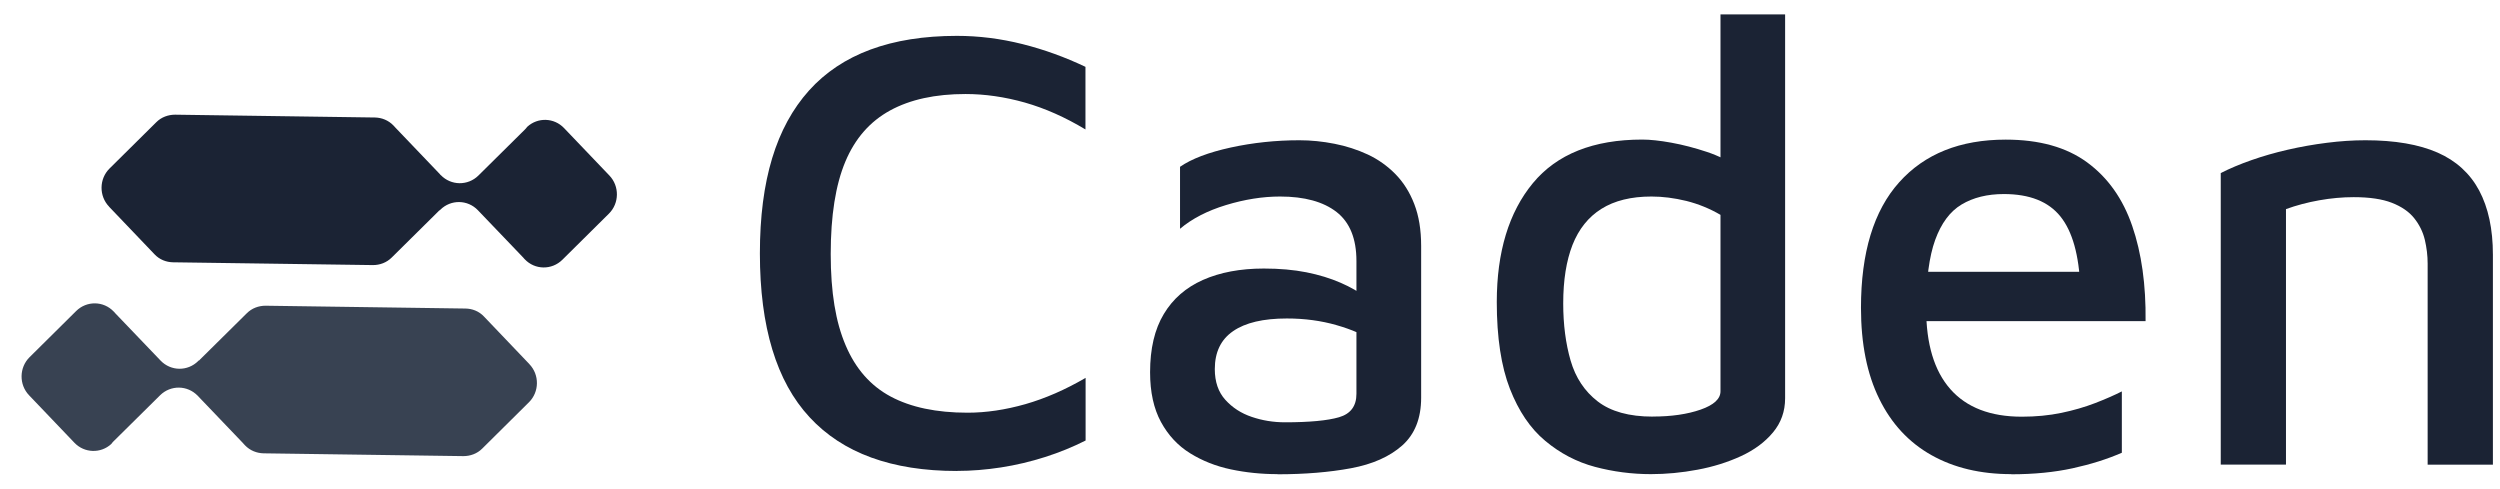 <svg
      className="fill-current text-gray-900"
      viewBox='0 0 87 17'
      xmlns="http://www.w3.org/2000/svg"
      id='logo-with-name-icon'>
      <g>
        <path
          d='M3.799 7.197L5.375 8.847C5.55 9.035 5.787 9.125 6.027 9.128L12.978 9.225C13.215 9.225 13.452 9.142 13.634 8.96L15.256 7.355C15.256 7.355 15.277 7.333 15.287 7.321H15.301L15.323 7.299C15.689 6.936 16.274 6.943 16.631 7.316L16.652 7.338L18.209 8.964C18.221 8.979 18.238 8.994 18.247 9.008L18.262 9.023C18.616 9.396 19.203 9.403 19.57 9.04L21.189 7.436C21.555 7.075 21.562 6.478 21.206 6.107L19.629 4.457C19.282 4.093 18.714 4.076 18.348 4.413C18.348 4.413 18.346 4.418 18.343 4.418C18.322 4.449 18.298 4.476 18.269 4.505L16.647 6.11C16.281 6.47 15.696 6.463 15.339 6.093H15.332C15.323 6.078 15.316 6.066 15.304 6.056L13.761 4.442C13.761 4.442 13.749 4.43 13.744 4.423L13.694 4.369C13.517 4.184 13.282 4.093 13.045 4.089L6.094 3.991C5.857 3.991 5.615 4.074 5.435 4.257L3.813 5.863C3.447 6.224 3.44 6.822 3.797 7.192L3.799 7.197Z'
          fill='#1B2334'
        />
        <path
          d='M18.42 12.668L16.844 11.017C16.669 10.829 16.432 10.739 16.192 10.737L9.241 10.639C9.004 10.639 8.767 10.722 8.585 10.905L6.963 12.509C6.963 12.509 6.942 12.531 6.932 12.543H6.918L6.896 12.565C6.53 12.928 5.945 12.921 5.588 12.548L5.567 12.526L4.01 10.9C3.998 10.886 3.981 10.871 3.972 10.856L3.957 10.842C3.603 10.469 3.016 10.461 2.649 10.825L1.03 12.429C0.664 12.79 0.657 13.387 1.013 13.757L2.59 15.408C2.937 15.771 3.505 15.788 3.871 15.452C3.871 15.452 3.873 15.447 3.876 15.447C3.897 15.415 3.921 15.388 3.95 15.359L5.572 13.755C5.938 13.394 6.523 13.401 6.879 13.772H6.887C6.896 13.787 6.903 13.799 6.915 13.809L8.458 15.422C8.458 15.422 8.47 15.435 8.475 15.442L8.525 15.496C8.702 15.681 8.937 15.771 9.174 15.776L16.125 15.873C16.362 15.873 16.604 15.791 16.784 15.608L18.405 14.001C18.772 13.64 18.779 13.043 18.422 12.672L18.42 12.668Z'
          fill='#384252'
        />
        <path
          d='M33.297 16.39C31.034 16.39 29.326 15.766 28.174 14.52C27.019 13.275 26.444 11.373 26.444 8.821C26.444 6.268 27.014 4.423 28.152 3.152C29.29 1.885 31.007 1.248 33.3 1.248C34.064 1.248 34.823 1.344 35.58 1.534C36.337 1.724 37.067 1.99 37.774 2.326V4.505C37.067 4.079 36.366 3.769 35.666 3.569C34.967 3.372 34.279 3.272 33.601 3.272C32.55 3.272 31.673 3.462 30.974 3.845C30.274 4.228 29.755 4.82 29.417 5.627C29.079 6.434 28.909 7.504 28.909 8.84C28.909 10.176 29.081 11.207 29.429 12.019C29.774 12.833 30.298 13.428 30.998 13.801C31.697 14.174 32.588 14.362 33.669 14.362C34.318 14.362 34.988 14.262 35.681 14.065C36.373 13.867 37.072 13.562 37.779 13.15V15.33C37.345 15.549 36.878 15.742 36.373 15.903C35.867 16.064 35.357 16.186 34.837 16.266C34.318 16.346 33.807 16.388 33.302 16.388L33.297 16.39Z'
          fill='#1B2334'
        />
        <path
          d='M44.454 16.5C43.891 16.5 43.352 16.444 42.833 16.334C42.313 16.224 41.841 16.037 41.417 15.774C40.991 15.51 40.653 15.147 40.401 14.684C40.15 14.221 40.023 13.645 40.023 12.955C40.023 12.134 40.181 11.458 40.5 10.929C40.816 10.4 41.271 10.005 41.862 9.742C42.454 9.479 43.161 9.345 43.982 9.345C44.531 9.345 45.024 9.389 45.463 9.476C45.903 9.564 46.299 9.686 46.653 9.84C47.005 9.993 47.305 10.166 47.551 10.357L47.788 11.875C47.472 11.656 47.046 11.468 46.512 11.315C45.978 11.161 45.4 11.083 44.782 11.083C43.961 11.083 43.338 11.229 42.912 11.524C42.485 11.817 42.275 12.258 42.275 12.846C42.275 13.287 42.397 13.643 42.641 13.913C42.885 14.184 43.192 14.384 43.561 14.508C43.927 14.633 44.313 14.696 44.718 14.696C45.568 14.696 46.196 14.637 46.598 14.52C47 14.403 47.204 14.133 47.204 13.706V9.084C47.204 8.306 46.974 7.738 46.512 7.377C46.05 7.019 45.396 6.839 44.545 6.839C43.939 6.839 43.312 6.939 42.665 7.136C42.018 7.333 41.482 7.609 41.065 7.962V5.805C41.467 5.527 42.056 5.303 42.828 5.134C43.599 4.966 44.397 4.881 45.218 4.881C45.621 4.881 46.03 4.922 46.44 5.003C46.849 5.083 47.235 5.208 47.597 5.376C47.956 5.544 48.277 5.771 48.56 6.058C48.84 6.344 49.06 6.692 49.218 7.104C49.377 7.516 49.456 7.999 49.456 8.557V13.84C49.456 14.559 49.235 15.113 48.797 15.503C48.356 15.893 47.762 16.156 47.012 16.295C46.263 16.434 45.412 16.505 44.461 16.505L44.454 16.5Z'
          fill='#1B2334'
        />
        <path
          d='M57.451 16.5C56.788 16.5 56.139 16.415 55.506 16.247C54.872 16.078 54.294 15.776 53.777 15.344C53.257 14.913 52.848 14.306 52.544 13.528C52.242 12.751 52.088 11.746 52.088 10.512C52.088 8.767 52.508 7.387 53.343 6.375C54.179 5.364 55.449 4.857 57.15 4.857C57.423 4.857 57.763 4.893 58.165 4.966C58.568 5.039 58.98 5.147 59.399 5.286C59.816 5.425 60.17 5.605 60.458 5.824L59.873 6.595V0.5H62.122V13.86C62.122 14.316 61.981 14.711 61.701 15.047C61.42 15.386 61.049 15.659 60.587 15.873C60.124 16.086 59.621 16.244 59.073 16.346C58.525 16.449 57.983 16.5 57.451 16.5ZM57.516 14.496C58.165 14.496 58.718 14.416 59.181 14.255C59.641 14.094 59.873 13.882 59.873 13.616V7.477C59.497 7.258 59.102 7.097 58.683 6.992C58.263 6.89 57.861 6.839 57.471 6.839C56.764 6.839 56.184 6.982 55.729 7.268C55.274 7.553 54.941 7.972 54.723 8.523C54.508 9.074 54.4 9.752 54.4 10.559C54.4 11.293 54.486 11.956 54.658 12.551C54.831 13.145 55.145 13.618 55.6 13.969C56.055 14.32 56.692 14.498 57.514 14.498L57.516 14.496Z'
          fill='#1B2334'
        />
        <path
          d='M69.993 16.5C68.927 16.5 68 16.281 67.215 15.839C66.429 15.398 65.823 14.747 65.399 13.882C64.972 13.016 64.762 11.961 64.762 10.712C64.762 8.791 65.205 7.333 66.091 6.344C66.977 5.354 68.213 4.859 69.799 4.859C70.966 4.859 71.912 5.122 72.633 5.651C73.354 6.18 73.876 6.917 74.201 7.862C74.527 8.808 74.681 9.913 74.666 11.176H66.125L66.06 9.459H72.937L72.395 10.01C72.352 8.882 72.122 8.055 71.703 7.533C71.284 7.012 70.63 6.753 69.734 6.753C69.157 6.753 68.668 6.875 68.264 7.116C67.859 7.358 67.555 7.77 67.344 8.35C67.135 8.93 67.03 9.725 67.03 10.737C67.03 11.97 67.31 12.904 67.873 13.543C68.436 14.181 69.265 14.501 70.359 14.501C70.848 14.501 71.308 14.457 71.732 14.369C72.156 14.281 72.549 14.167 72.91 14.028C73.27 13.889 73.581 13.752 73.84 13.621V15.756C73.334 15.976 72.767 16.156 72.132 16.295C71.497 16.434 70.783 16.505 69.991 16.505L69.993 16.5Z'
          fill='#1B2334'
        />
        <path
          d='M77.279 6.024C77.596 5.863 77.952 5.712 78.35 5.573C78.745 5.434 79.169 5.312 79.615 5.21C80.06 5.108 80.515 5.027 80.978 4.969C81.438 4.91 81.885 4.881 82.319 4.881C83.342 4.881 84.178 5.025 84.827 5.31C85.476 5.595 85.957 6.036 86.276 6.631C86.592 7.226 86.753 7.97 86.753 8.864V16.171H84.482V9.172C84.482 8.894 84.448 8.618 84.384 8.345C84.319 8.075 84.197 7.823 84.017 7.597C83.838 7.37 83.576 7.19 83.239 7.058C82.901 6.926 82.456 6.861 81.909 6.861C81.519 6.861 81.121 6.897 80.709 6.97C80.3 7.043 79.912 7.146 79.552 7.277V16.168H77.282V6.024H77.279Z'
          fill='#1B2334'
        />
      </g>
      <defs>
        <clipPath id='clip0_286_10358'>
          <rect width='86' height='16' fill='white' transform='translate(0.75 0.5)' />
        </clipPath>
      </defs>
    </svg>